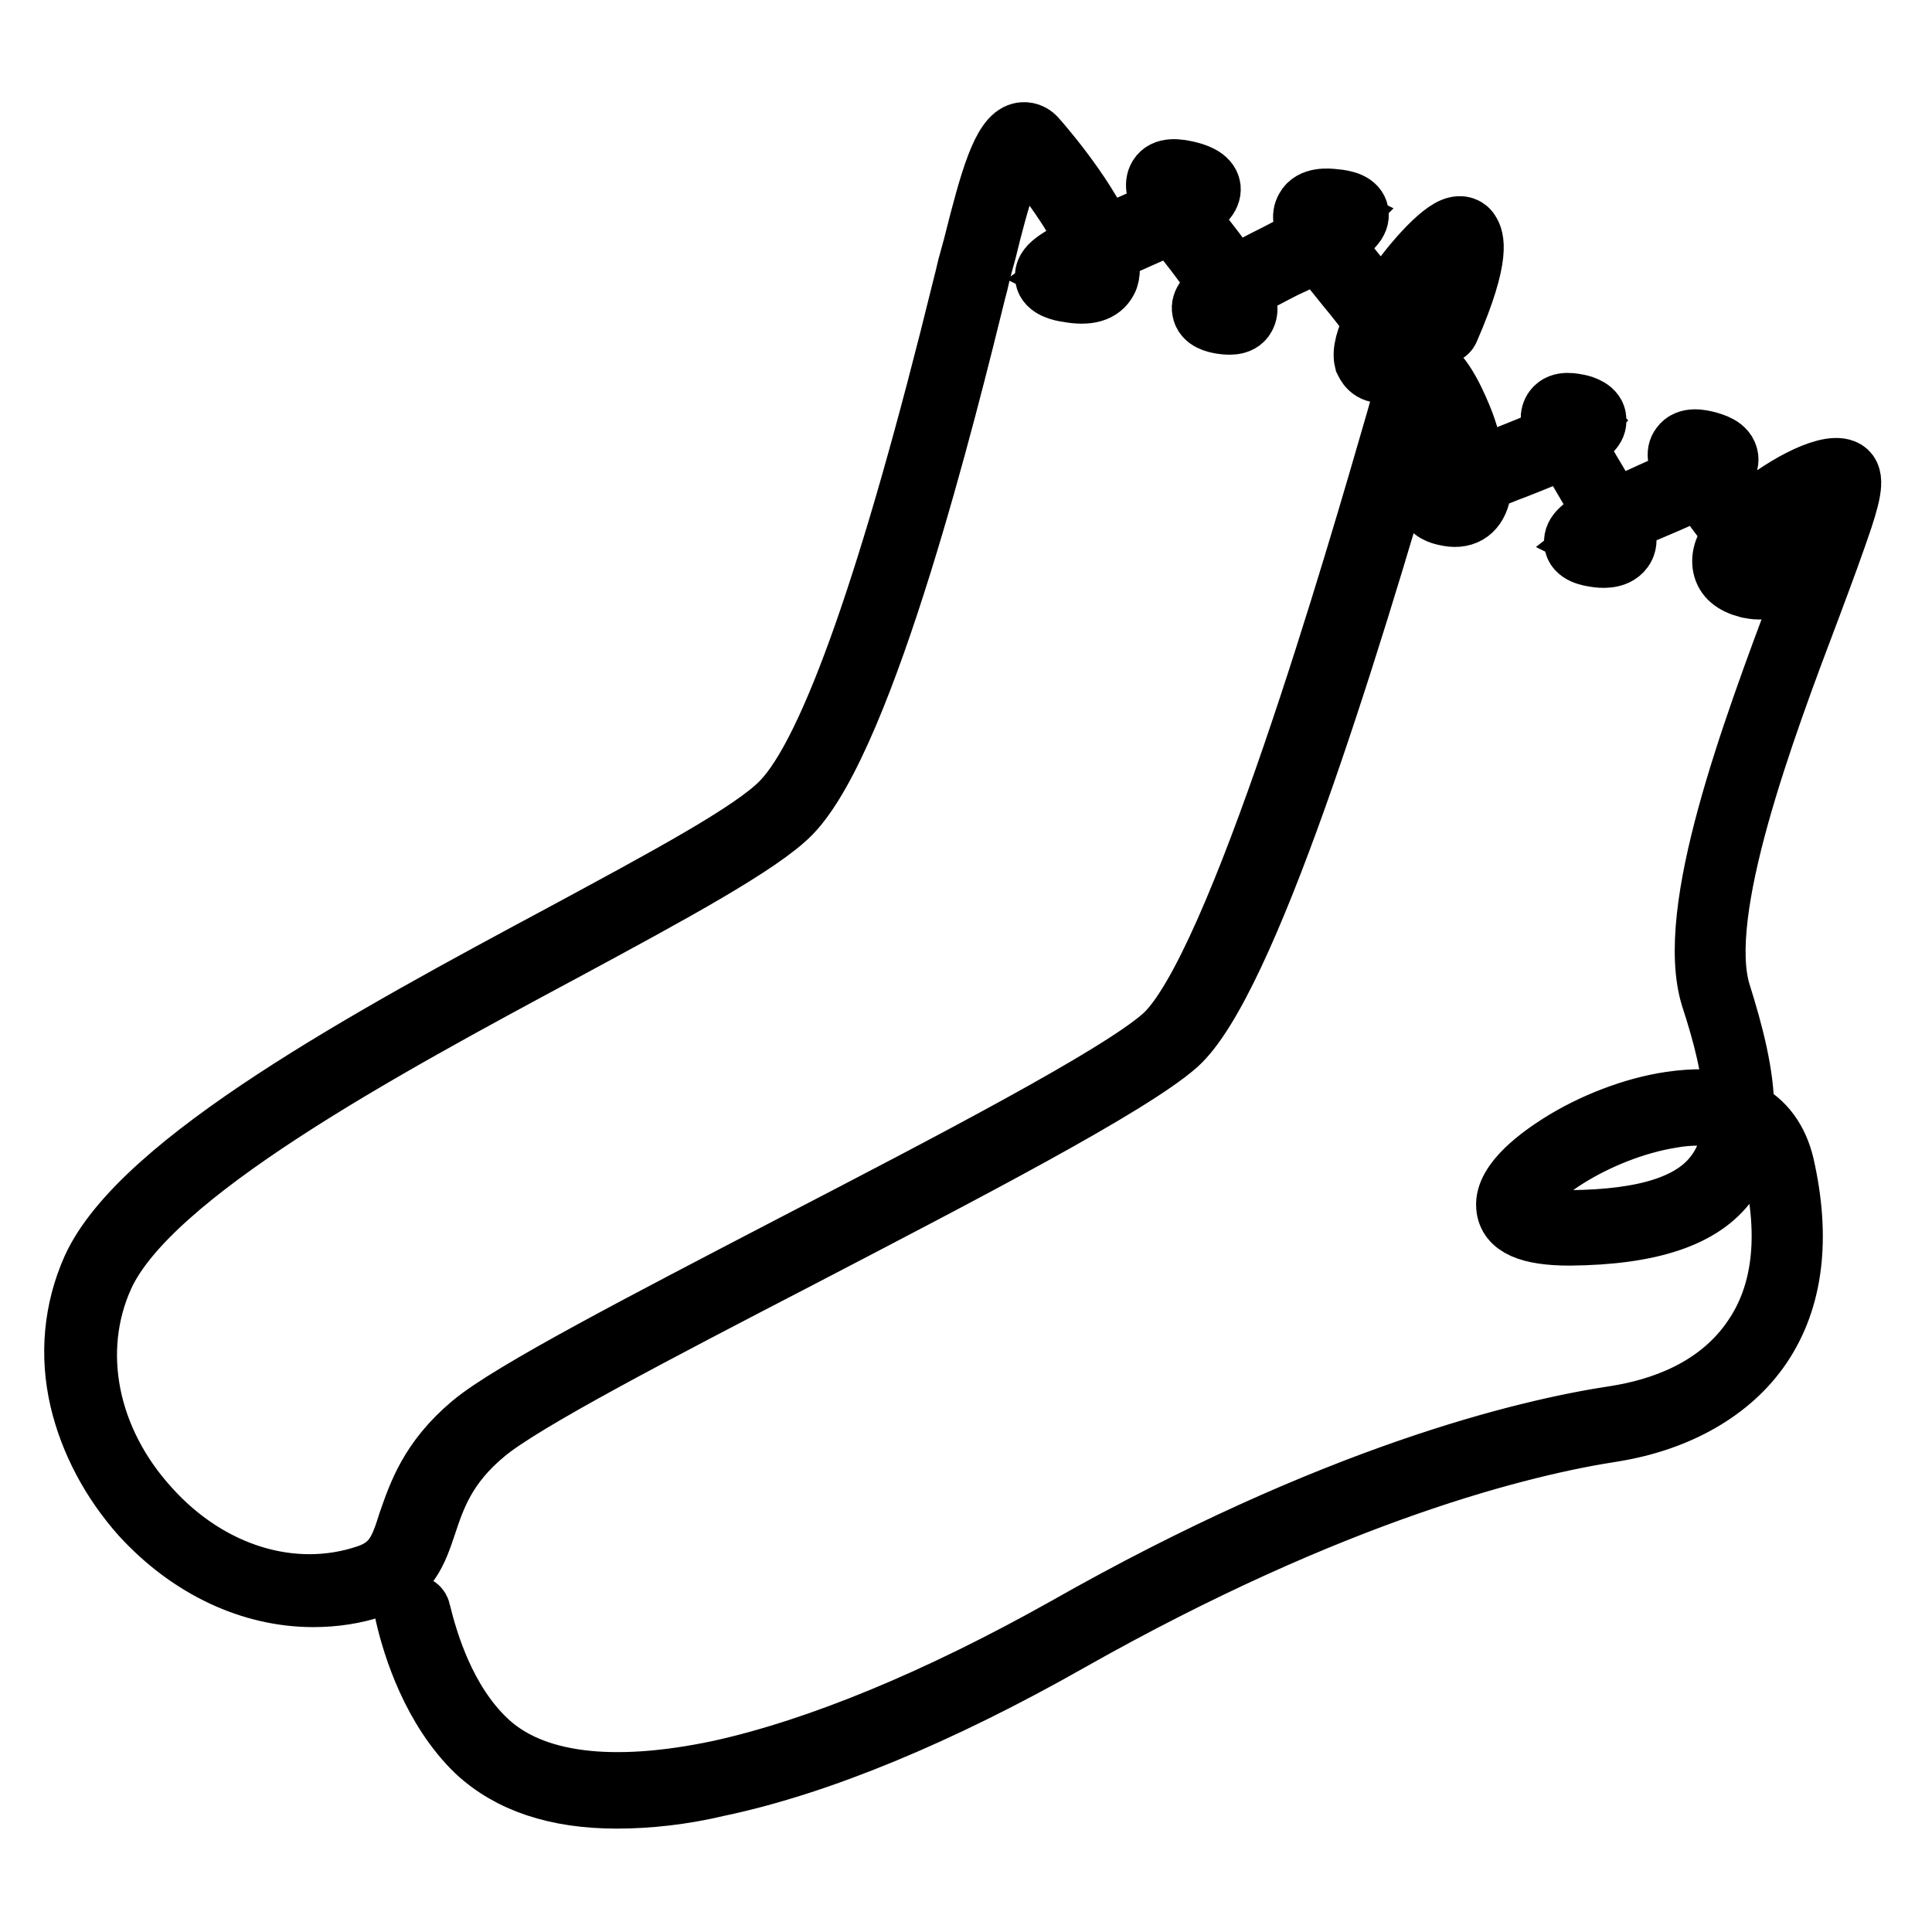 <?xml version="1.0" encoding="utf-8"?>
<!-- Svg Vector Icons : http://www.onlinewebfonts.com/icon -->
<!DOCTYPE svg PUBLIC "-//W3C//DTD SVG 1.1//EN" "http://www.w3.org/Graphics/SVG/1.1/DTD/svg11.dtd">
<svg version="1.1" xmlns="http://www.w3.org/2000/svg" xmlns:xlink="http://www.w3.org/1999/xlink" x="0px" y="0px" viewBox="0 0 256 256" enable-background="new 0 0 256 256" xml:space="preserve">
<g> <path stroke-width="8" fill-opacity="0" stroke="#000000"  d="M81.7,238.3c-8,0-14.2-2.1-18.6-6.2c-5.8-5.6-8.4-13.8-9.4-18.2c-0.1-0.5,0.2-1.1,0.8-1.2 c0.5-0.1,1.1,0.2,1.2,0.8c1,4.1,3.3,11.9,8.8,17.1c6,5.7,16.6,7,30.8,4c13.2-2.9,29.1-9.5,46-19c35.4-20.1,60.8-26.2,72.8-28 c5.7-0.9,13.5-3.4,18.2-10.4c3.9-5.7,4.8-13.3,2.7-22.4c-0.6-2.6-1.8-4.2-3.4-5.3c-0.3,2.6-1.1,5-2.6,7.1c-3.4,4.7-10.3,7-21,7.1 c-5.4,0-8.2-1.2-8.4-3.8c-0.3-3.4,4.8-6.9,7-8.3c4.4-2.8,9.9-4.9,14.7-5.6c3.3-0.5,6.1-0.4,8.4,0.3c-0.1-4.4-1.4-9.3-3-14.2 c-3.5-11.4,5.4-35.1,11.9-52.5c2.6-6.8,5.2-13.9,5.2-15.7c-1.5,0-6.2,2.2-9.9,5.5c-0.6,0.5-1.2,1.1-1.6,1.5 c2.3,3.2,3.3,5.1,2.5,6.4c-0.8,1.2-2.6,0.7-3.2,0.6c-1.9-0.5-3-1.4-3.3-2.8c-0.3-1.4,0.3-2.9,1.4-4.3c-0.5-0.6-1-1.3-1.3-1.8 c-1.3-1.7-2.3-3.1-3.2-4.4c-1.6,0.9-3.7,1.8-6.3,2.9c-1.2,0.5-2.5,1.1-3.8,1.7c0.5,1.5,0.6,2.8,0,3.6c-1,1.4-3.1,1.1-3.7,1 c-0.7-0.1-2.7-0.4-2.8-1.9c-0.1-1.2,1-2.2,3.9-3.7c-0.8-1.7-2-3.6-2.8-5c-0.9-1.5-1.6-2.8-2.2-3.9c-1.7,0.8-3.9,1.7-6.7,2.8 c-1.4,0.5-3,1.2-4.5,1.8c0,0.6-0.1,1.3-0.2,1.8c-0.6,2.2-2.2,3.2-4.6,2.6c-0.5-0.1-2.1-0.5-2.2-1.8c-0.1-1.3,1.3-2.3,4.9-4 c-0.4-4.7-3.6-11.5-5-12.4c0,0,0,0.1-0.1,0.2c-0.3,0.8-0.8,2.8-1.6,5.5c-9.1,31.6-22.4,74.4-31.5,82.6c-6.2,5.5-28.4,17-49.9,28.2 c-18.9,9.8-36.8,19.1-41.8,23.3c-5.2,4.3-6.6,8.5-7.8,12.1c-1.2,3.6-2.3,6.8-6.8,8.3c-2.7,0.9-5.4,1.3-8.2,1.3 c-8.2,0-16.4-3.8-22.8-10.8c-4-4.5-6.8-9.8-8.1-15.3c-1.4-6-0.8-12,1.6-17.4c6.4-14.2,37.3-30.9,62.1-44.2 c13.7-7.4,25.5-13.7,29.3-17.7c6.4-6.6,14.5-29.6,24-68.3c0.4-1.5,0.6-2.6,0.8-3.2c0.2-0.7,0.4-1.5,0.6-2.2 c2.2-8.8,3.8-14.3,6.2-14.9c0.4-0.1,1.3-0.2,2.1,0.7c0.1,0.1,6.4,7.2,8.9,13.1c0.7-0.3,1.6-0.7,2.4-1.1c1.7-0.7,3.9-1.7,5.8-2.6 c-1.2-1.9-1.5-3.3-0.9-4.3c0.8-1.3,2.6-1,3.9-0.7c0.8,0.2,2.8,0.7,3,2.2c0.1,1.2-0.9,2.2-3.1,3.5c0.9,1.3,2,2.7,2.8,3.7 c1.4,1.8,2.5,3.3,3.4,4.6c1.5-0.9,3.4-1.9,5.8-3.1c1.3-0.7,2.9-1.5,4.3-2.2c-0.9-1.6-1.2-2.8-0.6-3.8c0.8-1.5,3-1.3,3.8-1.2 c1.4,0.1,3,0.5,3.2,1.8c0.2,1.2-0.8,2.3-3.5,3.9c1,1.4,2.3,3.1,3.6,4.7c1.2,1.4,2.2,2.7,3.1,3.9c2.8-4.7,7.1-9.6,9.3-10.5 c1.2-0.5,2,0,2.3,0.6c0.4,0.7,1.6,2.8-2.8,12.9c-0.2,0.5-0.8,0.7-1.3,0.5c-0.5-0.2-0.7-0.8-0.5-1.3c2.7-6.2,3.3-9.6,3-10.8 c-1.6,0.7-6.1,5.8-8.6,10.4c1.5,2.3,2.2,4,1.6,5.3c-0.3,0.6-0.9,1.4-2.6,1.6c-2.1,0.2-2.6-1.2-2.8-1.6c-0.3-1.2,0.2-3.1,1.3-5.1 c-1.2-1.6-2.5-3.3-3.6-4.6c-1.5-1.9-2.9-3.5-3.8-4.9c-1.2,0.7-2.7,1.5-4.5,2.3c-1.6,0.8-3.8,2-5.7,3c0.8,1.5,1,2.6,0.5,3.5 c-0.7,1.3-2.5,1-3.2,0.9c-0.6-0.1-2.3-0.4-2.5-1.8c-0.2-1,0.6-2,2.3-3.2c-1-1.5-2.3-3.2-3.2-4.4c-1.2-1.5-2.2-2.9-3-4 c-1.6,0.8-3.6,1.7-6.1,2.8c-0.7,0.3-1.6,0.7-2.6,1.1c0.4,1.5,0.5,2.9,0,3.8c-0.8,1.5-2.5,2-5.2,1.5c-0.8-0.1-2.8-0.5-3-1.9 c-0.2-1.5,1.5-2.6,5.6-4.5c-1.9-4.3-6.4-10.3-8.6-12.5l-0.1-0.1c-0.2,0.1-0.9,0.6-2.1,4.2c-0.9,2.6-1.8,6-2.6,9.3 c-0.2,0.7-0.4,1.5-0.6,2.2c-0.2,0.6-0.4,1.8-0.8,3.2c-3.6,14.6-14.5,58.9-24.5,69.2c-4,4.1-16,10.6-29.9,18.1 c-24.6,13.2-55.1,29.7-61.2,43.3c-4.4,9.8-2.1,21.6,6.1,30.6c7.9,8.8,19,12.2,28.8,8.9c3.6-1.2,4.4-3.5,5.5-7 c1.3-3.7,2.8-8.3,8.4-13c5.1-4.3,23.1-13.6,42.1-23.5c21.4-11.1,43.5-22.6,49.5-27.9c9.8-8.7,25.7-63.6,30.9-81.6 c0.8-2.9,1.4-4.8,1.6-5.6c0.5-1.5,1.6-1.8,2.4-1.6c2.2,0.6,4.3,5.8,4.9,7.3c0.4,1,1.3,3.7,1.6,6.3c1.1-0.5,2.4-1,3.9-1.6 c2-0.8,4.6-1.8,6.6-2.8c-0.6-1.6-0.7-2.7-0.1-3.5c0.9-1.2,2.7-0.7,3.3-0.6c0.5,0.1,2.3,0.6,2.3,2c0.1,1.1-0.8,1.9-2.8,3.1 c0.7,1.3,1.5,2.8,2.1,3.8c1.1,1.8,2.1,3.6,2.9,5.1c1.1-0.5,2.3-1.1,3.7-1.7c1.7-0.8,4.1-1.8,6-2.8c-1.1-1.8-1.4-3.1-0.7-4 c0.9-1.3,2.8-0.8,3.6-0.6c0.6,0.2,2.5,0.6,2.7,2.2c0.1,1.1-0.7,2-2.6,3.2c1,1.4,2.1,3,3,4.1c0.4,0.5,0.7,1,1.1,1.4 c0.5-0.5,1-1,1.5-1.4c3.5-3.1,9.8-6.8,12.3-5.8c1.5,0.6,1.1,2.7-0.1,6.4c-1,3-2.5,7.1-4.3,11.9c-6.1,16.1-15.2,40.4-11.9,51.1 c1.7,5.4,3.1,10.8,3.1,15.6c2.7,1.4,4.5,3.8,5.3,7.2c2.2,9.7,1.2,17.8-3,24c-4,5.9-11,9.9-19.6,11.3c-11.8,1.8-36.9,7.9-72.1,27.8 c-17.1,9.7-33.2,16.4-46.6,19.2C90.5,237.8,85.9,238.3,81.7,238.3L81.7,238.3z M225.1,147.8c-1.2,0-2.4,0.1-3.5,0.3 c-10.2,1.6-20.2,8.6-19.9,11.7c0.1,1.2,2.4,1.9,6.2,1.9h0.2c10-0.1,16.3-2.1,19.3-6.3c1.4-1.9,2.1-4.3,2.2-6.9 C228.3,148,226.7,147.8,225.1,147.8z M231.1,72.6c-0.6,0.9-0.8,1.6-0.7,2.1c0.2,0.7,1.1,1.1,1.9,1.3c0.4,0.1,0.7,0.1,0.9,0.1 C233,75.4,232.1,74,231.1,72.6z M210.9,71.7c0.2,0.1,0.5,0.1,0.9,0.2c1.2,0.2,1.6,0,1.7-0.1c0.2-0.3,0.1-0.9-0.1-1.6 C212.3,70.8,211.4,71.3,210.9,71.7L210.9,71.7z M191.7,66.5c0.1,0,0.2,0.1,0.4,0.1c1.4,0.3,1.9-0.2,2.1-1.2c0-0.1,0.1-0.2,0.1-0.3 C193.1,65.6,192.2,66.1,191.7,66.5z M225.2,60.1c0,0.4,0.3,1.1,0.8,1.8c0.8-0.5,1.4-0.9,1.6-1.3c-0.1-0.1-0.4-0.2-1.1-0.4 C225.8,60.1,225.4,60.1,225.2,60.1z M208.3,55.4c0,0.3,0.1,0.7,0.3,1.3c0.7-0.4,1.2-0.7,1.5-1c-0.1-0.1-0.3-0.1-0.6-0.2 C208.7,55.3,208.4,55.3,208.3,55.4z M183.6,44.7c-0.9,2.1-0.6,2.7-0.6,2.7c0,0,0.2,0.1,0.5,0c0.5-0.1,0.8-0.2,0.9-0.3 C184.6,46.6,184.3,45.8,183.6,44.7z M161.7,40.7c0.1,0.1,0.4,0.1,0.7,0.2c0.6,0.1,0.9,0.1,1.1,0.1c0-0.3-0.2-0.7-0.5-1.3 C162.4,40,162,40.4,161.7,40.7L161.7,40.7z M141.1,36.4c0.2,0.1,0.5,0.2,1.1,0.3c1,0.2,2.6,0.3,3-0.5c0.2-0.5,0.2-1.2,0-2.1 C143.4,35,141.8,35.9,141.1,36.4L141.1,36.4z M175.9,28.4c-0.8,0-1,0.2-1,0.2c0,0-0.2,0.4,0.6,1.8c1.1-0.7,2-1.3,2.4-1.7 c-0.2-0.1-0.6-0.2-1.3-0.2C176.4,28.4,176.2,28.4,175.9,28.4L175.9,28.4z M155.5,24.6c0,0.4,0.4,1.2,1,2.2c1.1-0.6,1.9-1.1,2.1-1.5 c-0.2-0.1-0.5-0.3-1.4-0.5C156.1,24.5,155.6,24.6,155.5,24.6L155.5,24.6z"/></g>
</svg>